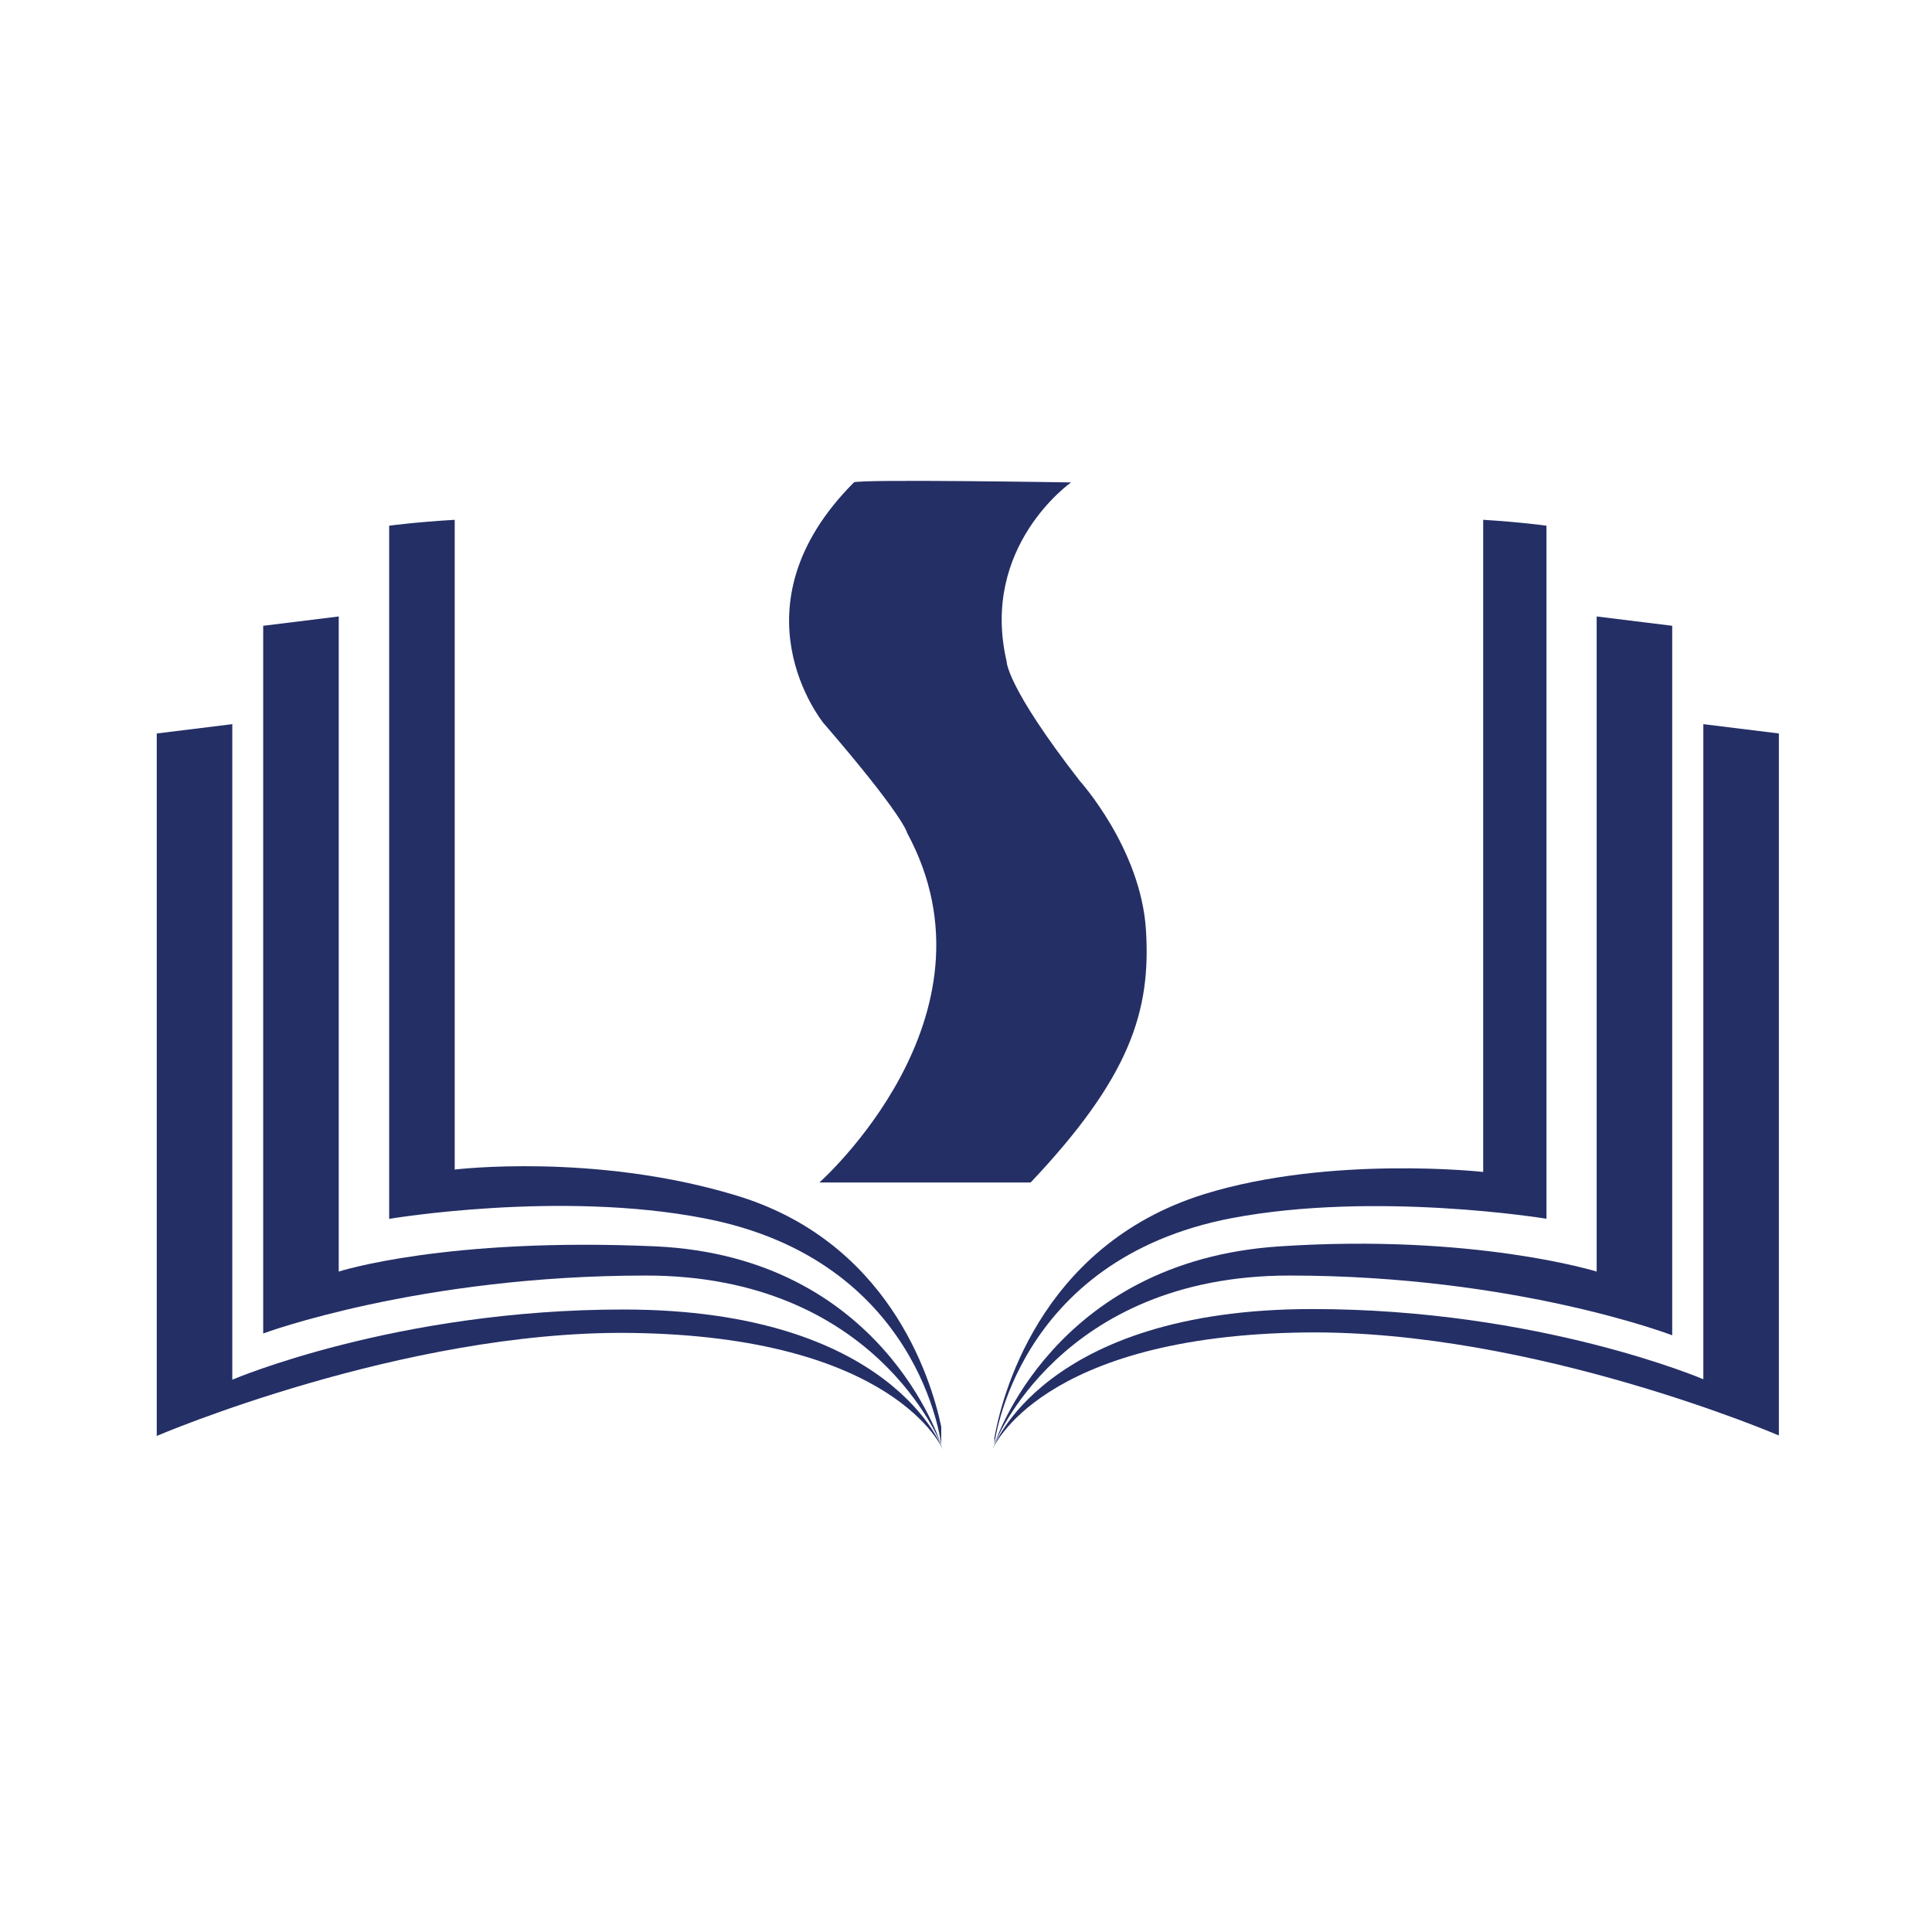 <?xml version="1.0" encoding="utf-8"?>
<!-- Generator: Adobe Illustrator 28.3.0, SVG Export Plug-In . SVG Version: 6.00 Build 0)  -->
<svg version="1.1" id="Livello_1" xmlns="http://www.w3.org/2000/svg" xmlns:xlink="http://www.w3.org/1999/xlink" x="0px" y="0px"
	 viewBox="0 0 170.08 170.08" style="enable-background:new 0 0 170.08 170.08;" xml:space="preserve">
<style type="text/css">
	.st0{fill:#242F66;}
</style>
<g>
	<path class="st0" d="M75.17,42.47c0.31-0.31,19.12,0,19.12,0s-8.04,5.62-5.67,15.77c0,0-0.05,2.16,6.44,10.51
		c0,0,5.36,5.93,5.82,13.09c0.46,7.16-1.39,12.99-10.15,22.26h-18.6c0,0,16.49-14.58,7.73-30.77c0,0-0.21-1.39-7.42-9.74
		C72.44,63.54,64.19,53.49,75.17,42.47"/>
</g>
<g>
	<path class="st0" d="M108.41,107.24c12.73-2.42,27.73,0.05,27.73,0.05V46.28c0,0-2.16-0.31-5.57-0.52v57.41
		c0,0-13.45-1.49-24.58,1.96c-14.69,4.59-17.88,18.24-18.45,21.44v0.57C87.54,127.19,89.34,110.9,108.41,107.24"/>
</g>
<g>
	<path class="st0" d="M113.51,112.29c20,0,33.7,5.26,33.7,5.26V55.09l-6.65-0.82v57.67c0,0-10.77-3.35-27.88-2.22
		c-20.05,1.29-25.15,17.47-25.15,17.47S93.26,112.29,113.51,112.29"/>
</g>
<g>
	<path class="st0" d="M149.95,63.75v57.67c0,0-14.43-6.18-34.42-6.18c-23.76,0-28.14,12.32-28.14,12.32s4.12-10,27.62-10.26
		c20-0.21,41.59,9.07,41.59,9.07V64.57L149.95,63.75z"/>
</g>
<g>
	<path class="st0" d="M64.61,105.18c-12.42-3.71-24.58-2.22-24.58-2.22v-57.2c-3.56,0.21-5.77,0.52-5.77,0.52v61.02
		c0,0,15-2.53,27.73-0.05c19.07,3.66,20.87,19.94,20.87,19.94v-1.6C81.92,121.11,78.11,109.15,64.61,105.18"/>
</g>
<g>
	<path class="st0" d="M54.87,115.28c-20,0-34.42,6.18-34.42,6.18V63.75l-6.65,0.82v61.84c0,0,21.64-9.28,41.59-9.07
		C78.83,117.6,83,127.6,83,127.6S78.62,115.28,54.87,115.28"/>
</g>
<g>
	<path class="st0" d="M82.85,127.19c0,0-5.1-16.54-25.15-17.47c-18.5-0.82-27.88,2.22-27.88,2.22V54.27l-6.65,0.82v62.3
		c0,0,13.71-5.1,33.7-5.1C77.13,112.29,82.85,127.19,82.85,127.19"/>
</g>
</svg>
